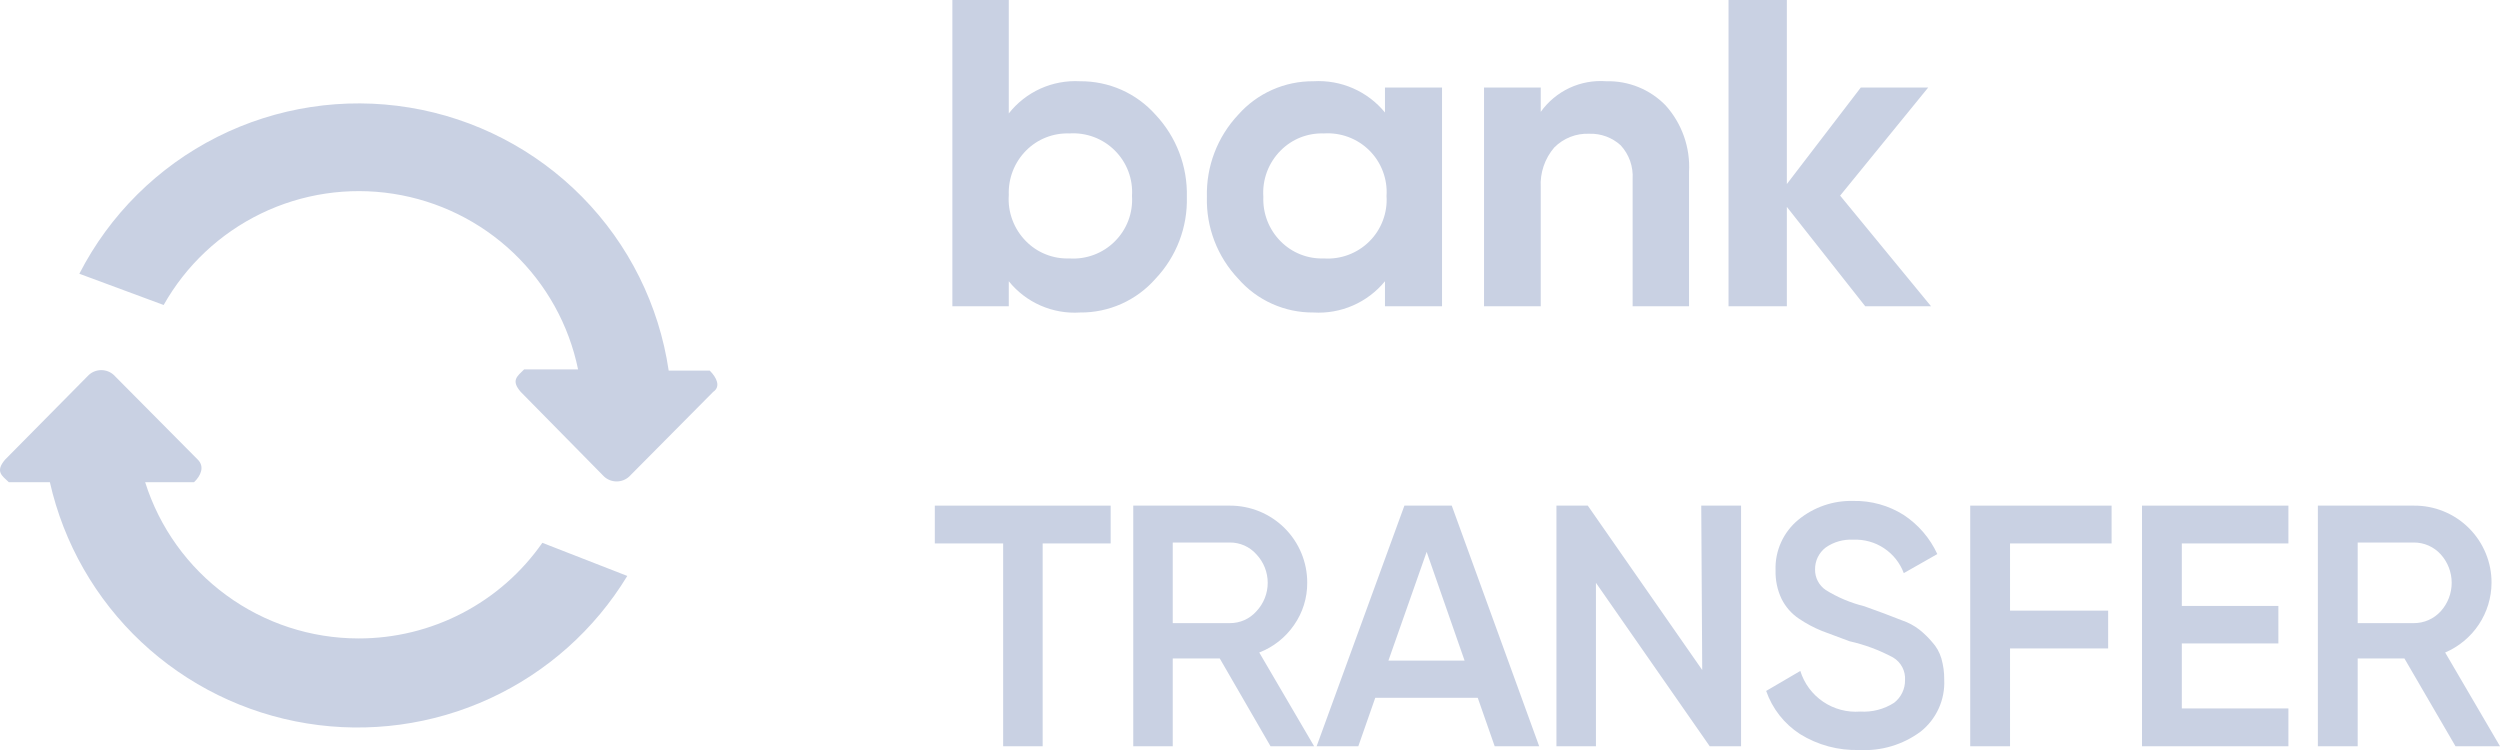 <svg width="80" height="24" viewBox="0 0 80 24" fill="none" xmlns="http://www.w3.org/2000/svg">
<g clip-path="url(#clip0_1_1021)">
<path d="M34.559 2.6C35.015 2.596 35.467 2.689 35.884 2.873C36.301 3.058 36.673 3.33 36.976 3.67C37.644 4.381 38.004 5.326 37.979 6.3C38.006 7.271 37.645 8.213 36.976 8.92C36.675 9.263 36.303 9.537 35.886 9.724C35.469 9.91 35.016 10.005 34.559 10C34.126 10.028 33.694 9.951 33.297 9.777C32.901 9.603 32.553 9.337 32.281 9V9.8H30.476V0H32.281V3.63C32.549 3.288 32.897 3.016 33.293 2.836C33.69 2.657 34.124 2.576 34.559 2.6ZM32.833 7.72C33.013 7.903 33.229 8.046 33.467 8.14C33.706 8.235 33.961 8.279 34.217 8.27C34.486 8.288 34.754 8.248 35.006 8.154C35.257 8.06 35.486 7.913 35.675 7.723C35.865 7.534 36.013 7.306 36.107 7.056C36.202 6.805 36.241 6.537 36.224 6.27C36.241 6.003 36.202 5.735 36.107 5.484C36.013 5.234 35.865 5.006 35.675 4.817C35.486 4.627 35.257 4.48 35.006 4.386C34.754 4.292 34.486 4.252 34.217 4.27C33.961 4.261 33.706 4.305 33.467 4.4C33.229 4.494 33.013 4.637 32.833 4.82C32.648 5.006 32.504 5.229 32.409 5.473C32.314 5.717 32.271 5.978 32.281 6.24C32.262 6.512 32.301 6.784 32.397 7.039C32.492 7.295 32.641 7.527 32.833 7.72Z" fill="#C9D1E3"/>
<path d="M44.319 2.8H46.145V9.8H44.319V9C44.044 9.335 43.694 9.601 43.296 9.775C42.899 9.949 42.465 10.026 42.032 10C41.576 10.004 41.125 9.91 40.709 9.723C40.293 9.537 39.923 9.263 39.624 8.92C39.292 8.57 39.033 8.159 38.861 7.709C38.689 7.26 38.607 6.781 38.621 6.3C38.595 5.326 38.956 4.381 39.624 3.67C39.925 3.33 40.296 3.058 40.711 2.874C41.127 2.689 41.577 2.596 42.032 2.6C42.465 2.574 42.899 2.651 43.296 2.825C43.694 2.999 44.044 3.264 44.319 3.6V2.8ZM40.978 7.72C41.158 7.902 41.374 8.046 41.612 8.14C41.851 8.235 42.106 8.279 42.363 8.27C42.631 8.288 42.9 8.248 43.151 8.154C43.403 8.059 43.631 7.913 43.821 7.723C44.011 7.534 44.158 7.306 44.252 7.056C44.347 6.805 44.387 6.537 44.369 6.27C44.387 6.003 44.347 5.735 44.252 5.484C44.158 5.233 44.011 5.006 43.821 4.816C43.631 4.627 43.403 4.48 43.151 4.386C42.9 4.292 42.631 4.252 42.363 4.27C42.106 4.261 41.851 4.305 41.612 4.399C41.374 4.494 41.158 4.637 40.978 4.82C40.786 5.013 40.637 5.245 40.542 5.5C40.447 5.756 40.408 6.028 40.427 6.3C40.416 6.562 40.46 6.823 40.554 7.067C40.649 7.311 40.794 7.534 40.978 7.72Z" fill="#C9D1E3"/>
<path d="M51.401 2.6C51.753 2.591 52.103 2.654 52.43 2.787C52.756 2.919 53.051 3.118 53.297 3.37C53.557 3.658 53.757 3.995 53.886 4.36C54.015 4.726 54.071 5.113 54.049 5.5V9.8H52.244V5.73C52.256 5.534 52.229 5.337 52.164 5.151C52.098 4.966 51.996 4.795 51.862 4.65C51.59 4.401 51.229 4.268 50.859 4.28C50.651 4.271 50.444 4.305 50.251 4.381C50.057 4.457 49.882 4.572 49.736 4.72C49.431 5.075 49.276 5.534 49.304 6V9.8H47.489V2.8H49.304V3.58C49.539 3.25 49.856 2.986 50.223 2.814C50.59 2.643 50.996 2.569 51.401 2.6Z" fill="#C9D1E3"/>
<path d="M61.793 9.8H59.687L57.179 6.62V9.8H55.313V0H57.179V5.89L59.546 2.8H61.703L58.884 6.26L61.793 9.8Z" fill="#C9D1E3"/>
<path d="M35.541 16.18V17.39H33.365V23.88H32.101V17.39H29.914V16.18H35.541Z" fill="#C9D1E3"/>
<path d="M40.657 23.88L39.032 21.07H37.528V23.88H36.264V16.18H39.353C39.679 16.179 40.002 16.242 40.303 16.365C40.604 16.489 40.878 16.671 41.108 16.9C41.339 17.13 41.521 17.403 41.645 17.703C41.769 18.003 41.833 18.325 41.831 18.65C41.834 19.133 41.687 19.604 41.41 20C41.136 20.399 40.748 20.706 40.296 20.88L42.052 23.88H40.657ZM37.528 17.36V19.94H39.353C39.515 19.941 39.674 19.908 39.821 19.843C39.968 19.777 40.1 19.68 40.206 19.56C40.438 19.313 40.567 18.988 40.567 18.65C40.567 18.312 40.438 17.986 40.206 17.74C40.1 17.619 39.968 17.523 39.821 17.457C39.674 17.392 39.515 17.359 39.353 17.36H37.528Z" fill="#C9D1E3"/>
<path d="M47.83 23.88L47.288 22.33H44.008L43.466 23.88H42.132L44.941 16.18H46.456L49.254 23.88H47.83ZM44.429 21.14H46.867L45.653 17.66L44.429 21.14Z" fill="#C9D1E3"/>
<path d="M54.44 16.18H55.714V23.88H54.711L51.07 18.65V23.88H49.806V16.18H50.809L54.471 21.44L54.44 16.18Z" fill="#C9D1E3"/>
<path d="M59.496 24C58.828 24.02 58.168 23.843 57.6 23.49C57.095 23.163 56.714 22.677 56.517 22.11L57.61 21.47C57.734 21.871 57.992 22.219 58.34 22.455C58.688 22.691 59.106 22.802 59.526 22.77C59.908 22.794 60.288 22.696 60.61 22.49C60.721 22.404 60.811 22.293 60.872 22.167C60.933 22.04 60.964 21.901 60.961 21.76C60.97 21.617 60.939 21.474 60.872 21.347C60.805 21.22 60.703 21.113 60.58 21.04C60.141 20.804 59.672 20.629 59.185 20.52L58.302 20.19C58.045 20.086 57.8 19.955 57.57 19.8C57.329 19.64 57.136 19.419 57.008 19.16C56.874 18.876 56.809 18.564 56.818 18.25C56.806 17.942 56.867 17.636 56.994 17.355C57.121 17.073 57.311 16.826 57.55 16.63C58.044 16.226 58.667 16.012 59.306 16.03C59.877 16.018 60.438 16.175 60.921 16.48C61.388 16.789 61.76 17.222 61.994 17.73L60.921 18.34C60.8 18.014 60.578 17.735 60.288 17.543C59.998 17.35 59.654 17.255 59.306 17.27C58.991 17.252 58.68 17.34 58.423 17.52C58.315 17.602 58.229 17.708 58.169 17.83C58.11 17.951 58.08 18.085 58.082 18.22C58.079 18.35 58.109 18.478 58.169 18.593C58.228 18.708 58.315 18.807 58.423 18.88C58.804 19.117 59.221 19.292 59.657 19.4L60.289 19.63L60.86 19.85C61.063 19.918 61.253 20.019 61.422 20.15C61.568 20.267 61.703 20.398 61.823 20.54C61.964 20.691 62.066 20.873 62.124 21.07C62.187 21.291 62.218 21.52 62.215 21.75C62.23 22.066 62.17 22.382 62.039 22.67C61.908 22.959 61.711 23.212 61.462 23.41C60.897 23.83 60.201 24.039 59.496 24Z" fill="#C9D1E3"/>
<path d="M67.571 17.39H64.321V19.54H67.461V20.75H64.321V23.88H63.047V16.18H67.571V17.39Z" fill="#C9D1E3"/>
<path d="M69.818 22.67H73.229V23.88H68.544V16.18H73.229V17.39H69.818V19.39H72.908V20.59H69.818V22.67Z" fill="#C9D1E3"/>
<path d="M78.576 23.88L76.941 21.07H75.446V23.88H74.172V16.18H77.241C77.568 16.177 77.892 16.239 78.194 16.362C78.497 16.485 78.772 16.667 79.003 16.897C79.234 17.127 79.418 17.4 79.542 17.701C79.667 18.002 79.731 18.324 79.729 18.65C79.727 19.125 79.585 19.59 79.321 19.986C79.057 20.382 78.683 20.693 78.245 20.88L80 23.88H78.576ZM75.446 17.36V19.94H77.241C77.404 19.941 77.565 19.907 77.713 19.842C77.862 19.776 77.995 19.68 78.104 19.56C78.33 19.31 78.454 18.986 78.454 18.65C78.454 18.314 78.33 17.99 78.104 17.74C77.995 17.62 77.862 17.524 77.713 17.458C77.565 17.393 77.404 17.359 77.241 17.36H75.446Z" fill="#C9D1E3"/>
<path d="M22.712 11.86H21.398C21.089 9.761 20.12 7.815 18.629 6.302C17.138 4.789 15.203 3.787 13.104 3.442C11.005 3.097 8.85 3.426 6.951 4.382C5.052 5.338 3.507 6.871 2.539 8.76L5.237 9.76C5.952 8.491 7.039 7.47 8.352 6.834C9.665 6.197 11.142 5.977 12.585 6.201C14.028 6.425 15.367 7.083 16.424 8.087C17.481 9.092 18.205 10.394 18.498 11.82H16.773C16.552 12.04 16.342 12.17 16.663 12.54L19.331 15.25C19.44 15.351 19.584 15.406 19.732 15.406C19.881 15.406 20.024 15.351 20.134 15.25L22.822 12.54C23.073 12.37 22.932 12.08 22.712 11.86ZM11.477 20.43C9.952 20.43 8.468 19.945 7.24 19.045C6.011 18.146 5.102 16.88 4.645 15.43H6.21C6.431 15.22 6.551 14.93 6.331 14.71L3.642 12C3.533 11.899 3.39 11.844 3.241 11.844C3.092 11.844 2.949 11.899 2.84 12L0.161 14.71C-0.16 15.09 0.061 15.22 0.282 15.43H1.596C2.038 17.387 3.057 19.168 4.522 20.544C5.988 21.919 7.832 22.827 9.819 23.149C11.805 23.472 13.843 23.195 15.67 22.354C17.498 21.513 19.031 20.146 20.073 18.43L17.355 17.37C16.696 18.315 15.817 19.087 14.793 19.62C13.769 20.153 12.631 20.431 11.477 20.43Z" fill="#C9D1E3"/>
</g>
<defs>
<clipPath id="clip0_1_1021">
<rect width="80" height="24.005" fill="white"/>
</clipPath>
</defs>
</svg>
